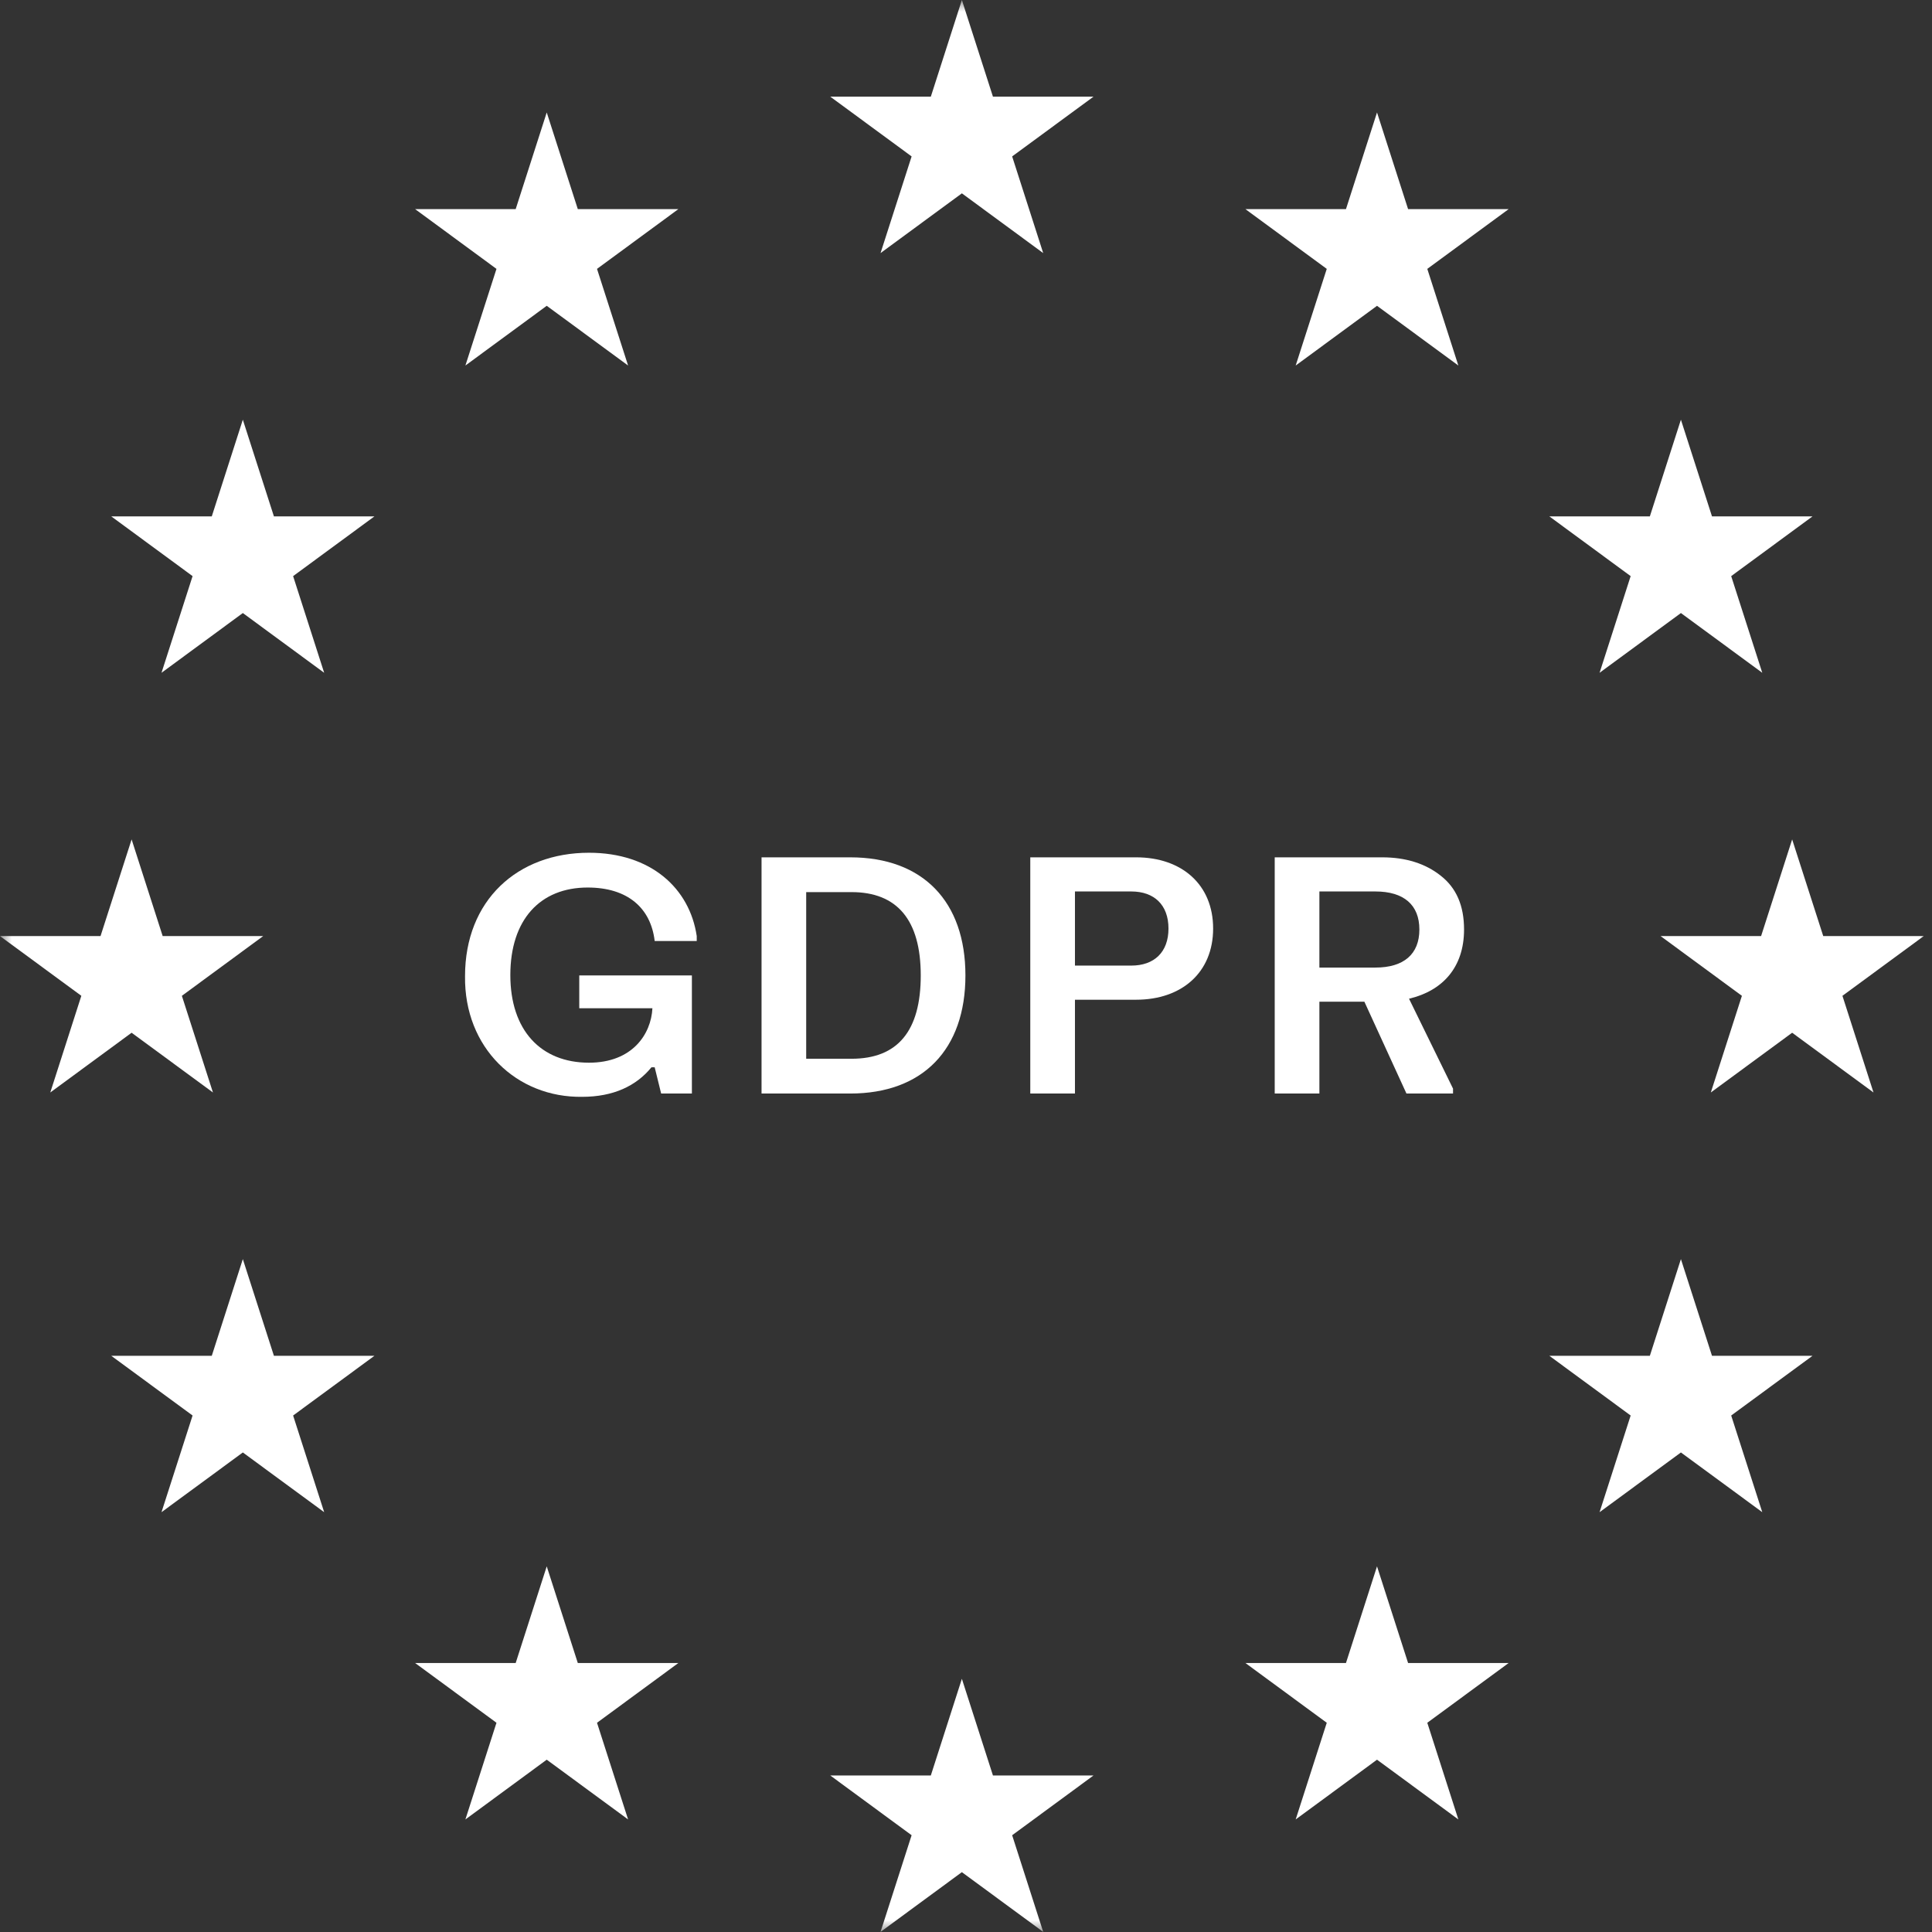 <svg width="60" height="60" viewBox="0 0 81 81" fill="none" xmlns="http://www.w3.org/2000/svg">
  <rect x="0" y="0" width="81" height="81" fill="#333333" stroke="none"/>
  <g clip-path="url(#clip0_527_4952)">
    <mask id="mask0_527_4952" style="mask-type:luminance" maskUnits="userSpaceOnUse" x="0" y="0" width="81" height="81">
      <path d="M81 0H0V81H81V0Z" fill="#fff"/>
    </mask>
    <g mask="url(#mask0_527_4952)">
      <path d="M24.693 35.752C21.695 35.752 19.497 37.746 19.497 40.923C19.456 43.935 21.668 46.026 24.408 45.985C25.711 45.985 26.674 45.531 27.312 44.747H27.448L27.719 45.847H29.008V40.896H24.286V42.271H27.353C27.298 43.358 26.511 44.554 24.693 44.554C22.672 44.554 21.396 43.193 21.396 40.882C21.396 38.558 22.644 37.21 24.639 37.21C26.308 37.21 27.285 38.063 27.448 39.452H29.211V39.245C28.913 37.237 27.285 35.752 24.693 35.752Z" fill="#FFFFFF"/>
      <path d="M31.928 35.944V45.847H35.645C38.698 45.847 40.476 43.99 40.476 40.896C40.476 37.801 38.698 35.944 35.645 35.944H31.928ZM33.8 37.402H35.7C37.613 37.402 38.603 38.571 38.603 40.896C38.603 43.22 37.64 44.389 35.7 44.389H33.8V37.402Z" fill="#FFFFFF"/>
      <path d="M43.195 35.944V45.847H45.068V41.914H47.632C49.545 41.914 50.861 40.772 50.861 38.929C50.861 37.086 49.545 35.944 47.632 35.944H43.195ZM45.068 37.375H47.429C48.392 37.375 48.989 37.939 48.989 38.929C48.989 39.919 48.392 40.483 47.429 40.483H45.068V37.375Z" fill="#FFFFFF"/>
      <path d="M59.074 41.872C60.472 41.542 61.381 40.566 61.381 38.97C61.381 37.966 61.055 37.224 60.404 36.715C59.766 36.206 58.938 35.944 57.948 35.944H53.443V45.847H55.316V41.996H57.202L58.966 45.847H60.919V45.641L59.074 41.872ZM55.316 37.375H57.663C58.857 37.375 59.508 37.939 59.508 38.97C59.508 40.002 58.857 40.566 57.663 40.566H55.316V37.375Z" fill="#FFFFFF"/>
     <path d="M59.84 72.228L61.142 76.281L57.732 73.776L54.322 76.281L55.625 72.228L52.215 69.723H56.43L57.732 65.67L59.035 69.723H63.25L59.84 72.228ZM72.581 59.346L73.884 63.399L70.473 60.895L67.063 63.399L68.366 59.346L64.956 56.842H69.171L70.473 52.789L71.776 56.842H75.991L72.581 59.346ZM71.776 21.649H75.991L72.581 24.154L73.884 28.207L70.473 25.702L67.063 28.207L68.366 24.154L64.956 21.649H69.171L70.473 17.596L71.776 21.649ZM56.43 8.768L57.732 4.715L59.035 8.768H63.25L59.84 11.273L61.142 15.325L57.732 12.821L54.322 15.325L55.625 11.273L52.215 8.768H56.43ZM75.137 43.298L71.727 45.803L73.03 41.75L69.62 39.245H73.835L75.137 35.193L76.44 39.245H80.655L77.245 41.75L78.547 45.803L75.137 43.298ZM20.815 72.228L17.405 69.723H21.62L22.922 65.67L24.225 69.723H28.44L25.03 72.228L26.333 76.281L22.922 73.776L19.512 76.281L20.815 72.228ZM8.074 59.346L4.664 56.842H8.879L10.181 52.789L11.484 56.842H15.699L12.289 59.346L13.591 63.399L10.181 60.895L6.771 63.399L8.074 59.346ZM8.879 21.649L10.181 17.596L11.484 21.649H15.699L12.289 24.154L13.591 28.207L10.181 25.702L6.771 28.207L8.074 24.154L4.664 21.649H8.879ZM24.225 8.768H28.44L25.03 11.273L26.333 15.325L22.922 12.821L19.512 15.325L20.815 11.273L17.405 8.768H21.62L22.922 4.715L24.225 8.768ZM5.518 43.298L2.108 45.803L3.41 41.75L0 39.245H4.215L5.518 35.193L6.82 39.245H11.035L7.625 41.75L8.928 45.803L5.518 43.298ZM40.327 78.491L36.917 80.996L38.22 76.943L34.81 74.438H39.025L40.327 70.385L41.63 74.438H45.845L42.435 76.943L43.737 80.996L40.327 78.491ZM40.327 8.106L36.917 10.611L38.22 6.558L34.81 4.053H39.025L40.327 0L41.63 4.053H45.845L42.435 6.558L43.737 10.611L40.327 8.106Z" fill="#fff"/>
    </g>
 </g>
</svg> 